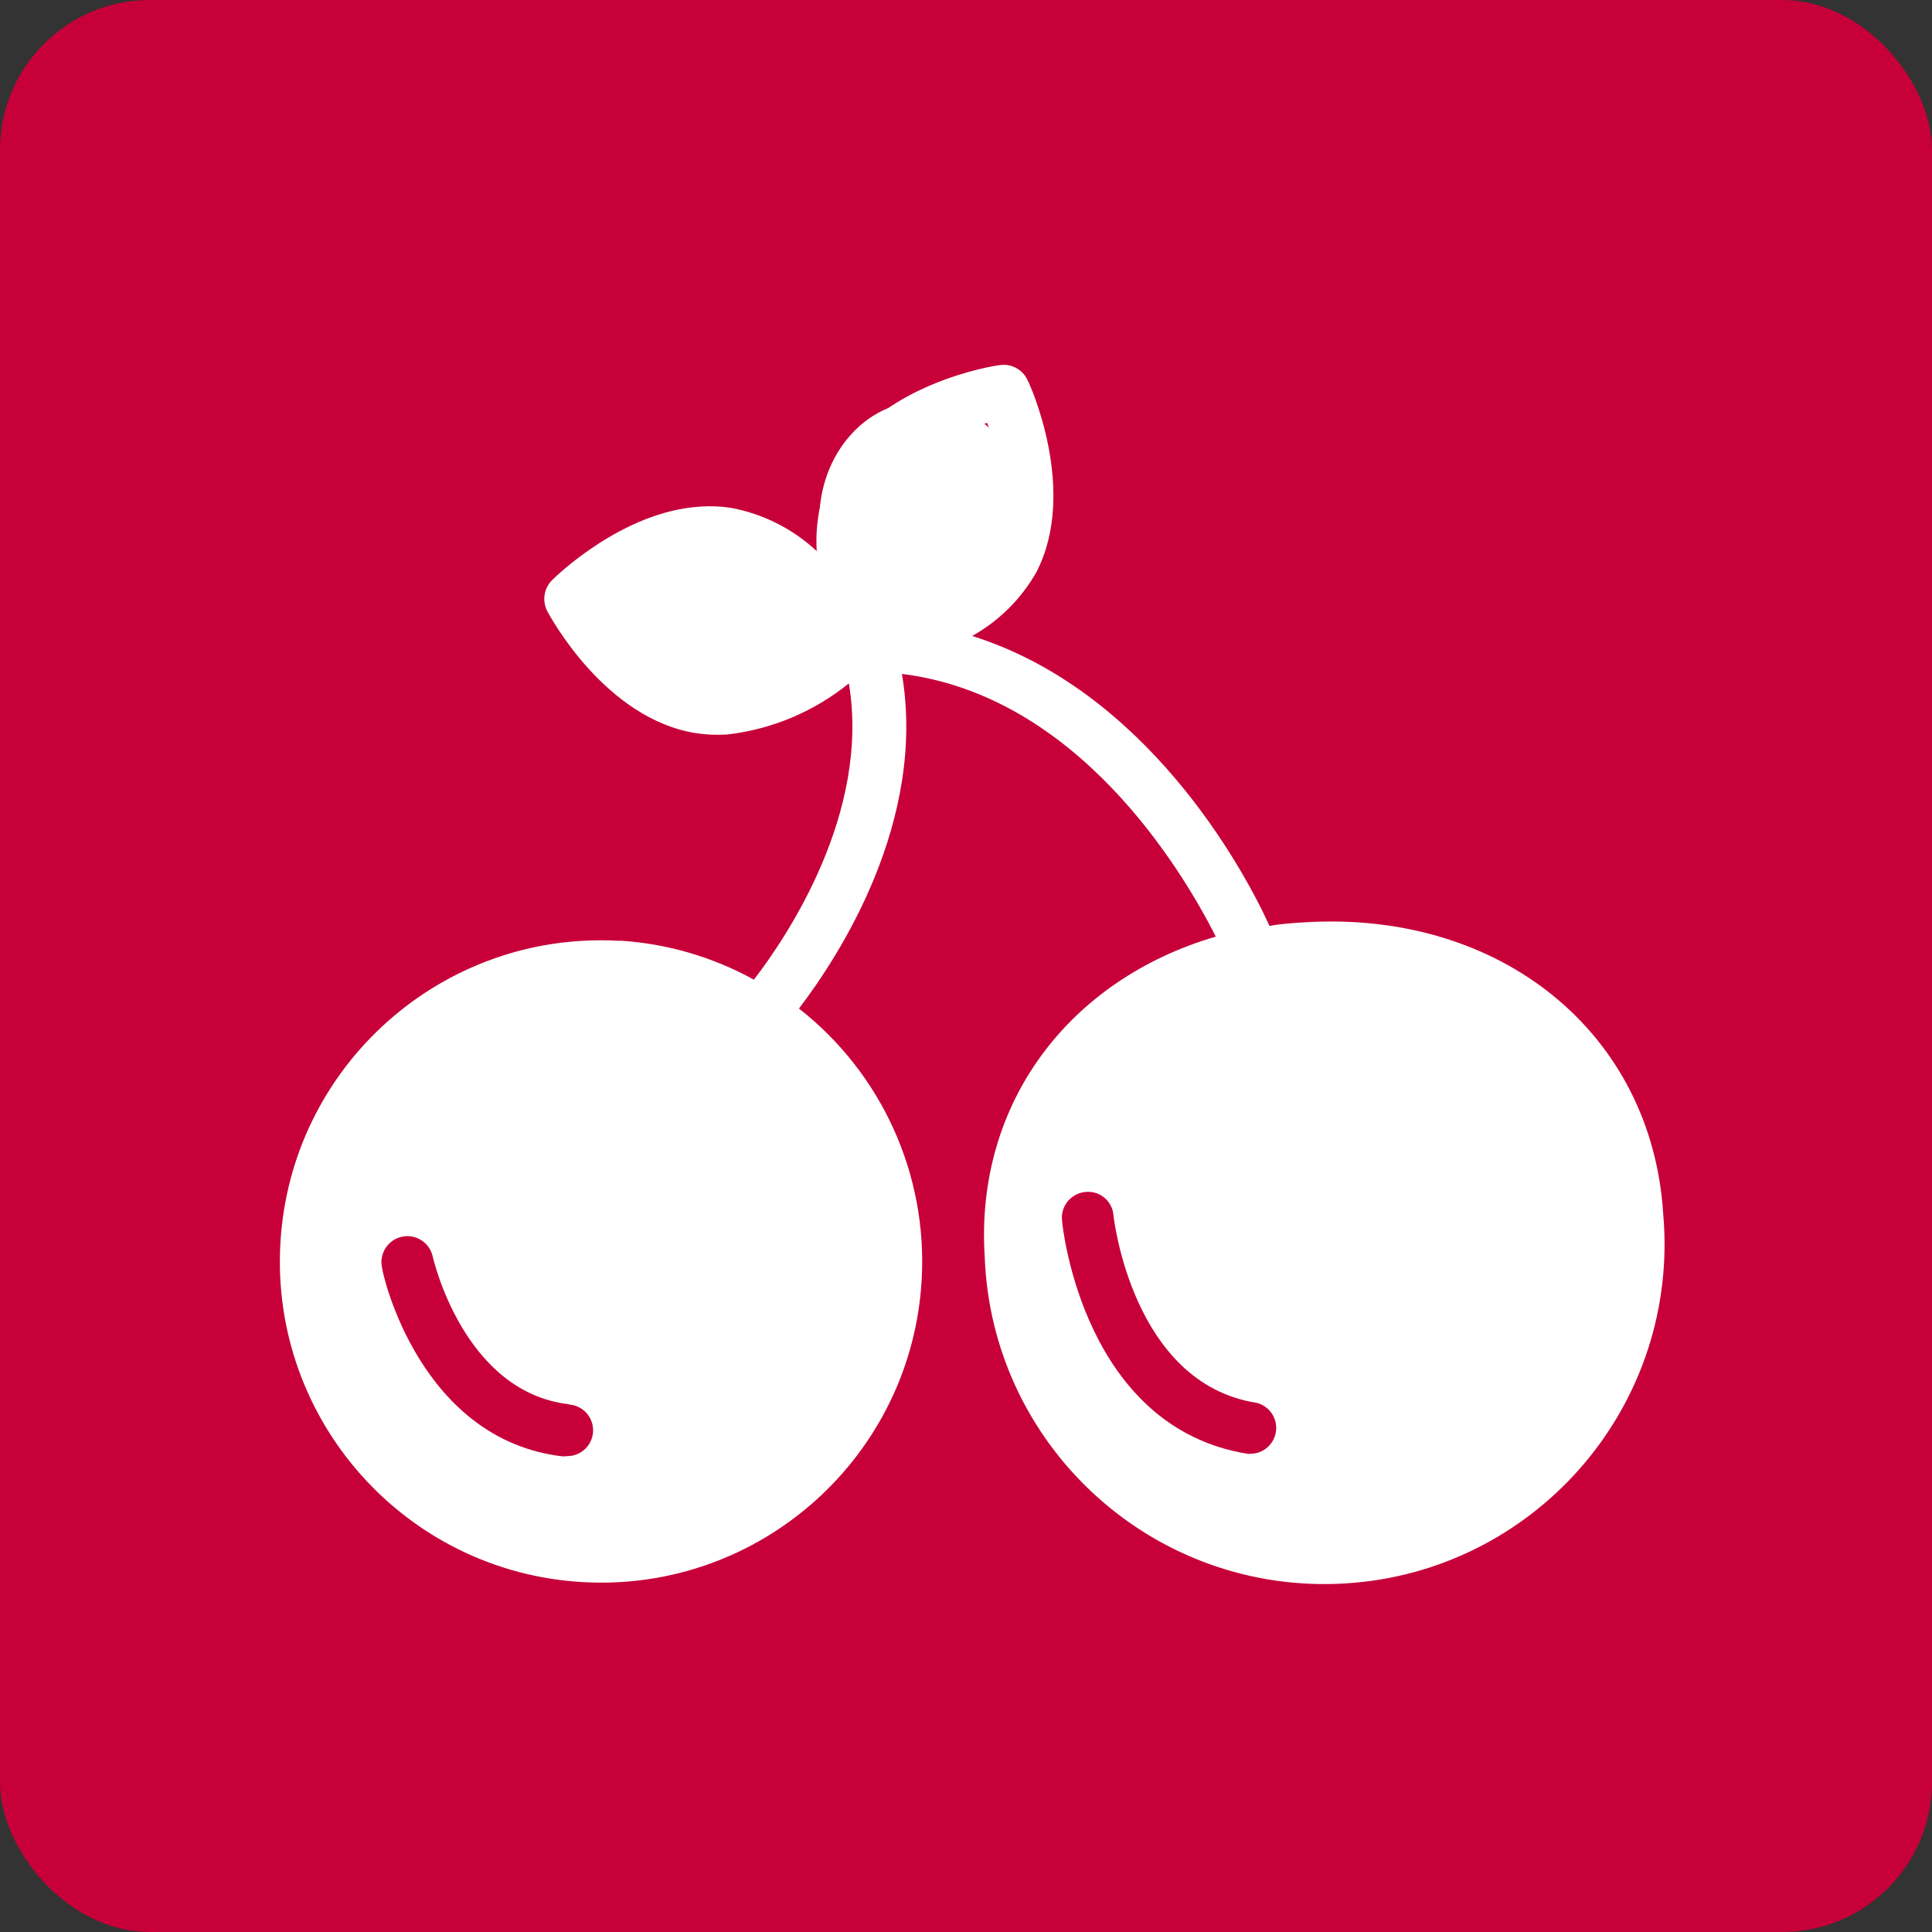 <?xml version="1.0" encoding="UTF-8" standalone="no"?>
<svg
   xmlns:dc="http://purl.org/dc/elements/1.1/"
   xmlns:cc="http://creativecommons.org/ns#"
   xmlns:rdf="http://www.w3.org/1999/02/22-rdf-syntax-ns#"
   xmlns:svg="http://www.w3.org/2000/svg"
   xmlns="http://www.w3.org/2000/svg"
   xmlns:sodipodi="http://sodipodi.sourceforge.net/DTD/sodipodi-0.dtd"
   xmlns:inkscape="http://www.inkscape.org/namespaces/inkscape"
   width="21mm"
   height="21mm"
   viewBox="0 0 21 21"
   version="1.1"
   id="svg8"
   inkscape:version="0.92.5 (2060ec1f9f, 2020-04-08)"
   sodipodi:docname="logo.svg"
   inkscape:export-filename="C:\Users\Jack\Desktop\favicon.png"
   inkscape:export-xdpi="211.67"
   inkscape:export-ydpi="211.67">
  <rect x="0" y="0" width="21" height="21" fill="#333333" stroke="none"/>
  <defs
     id="defs2" />
  <sodipodi:namedview
     id="base"
     pagecolor="#ffffff"
     bordercolor="#666666"
     borderopacity="1.0"
     inkscape:pageopacity="0.0"
     inkscape:pageshadow="2"
     inkscape:zoom="2.8"
     inkscape:cx="35.249918"
     inkscape:cy="-44.295919"
     inkscape:document-units="mm"
     inkscape:current-layer="layer1"
     showgrid="false"
     inkscape:window-width="1920"
     inkscape:window-height="1017"
     inkscape:window-x="1912"
     inkscape:window-y="-8"
     inkscape:window-maximized="1"
     fit-margin-top="0"
     fit-margin-left="0"
     fit-margin-right="0"
     fit-margin-bottom="0" />
  <g
     inkscape:label="Layer 1"
     inkscape:groupmode="layer"
     id="layer1"
     transform="translate(-43.306,-22.394)">
    <rect
       style="opacity:1;fill:#c70039;fill-opacity:1;fill-rule:nonzero;stroke:none;stroke-width:0.652;stroke-miterlimit:4;stroke-dasharray:none;stroke-opacity:1;paint-order:stroke markers fill"
       id="rect4559"
       width="21"
       height="21"
       x="43.306"
       y="22.394"
       ry="1.63"
       rx="1.63" />
    <ellipse
       style="opacity:1;fill:#ffffff;fill-opacity:1;fill-rule:nonzero;stroke:none;stroke-width:1.456;stroke-miterlimit:4;stroke-dasharray:none;stroke-opacity:1;paint-order:stroke markers fill"
       id="path4561-6"
       cx="57.635"
       cy="36.007"
       rx="3.381"
       ry="3.124" />
    <g
       transform="matrix(0.031,-0.002,0.002,0.031,45.921,26.269)"
       id="g6"
       style="fill:#c70039;fill-opacity:1">
      <g
         id="g4"
         style="fill:#c70039;fill-opacity:1">
        <path
           inkscape:connector-curvature="0"
           d="m 337.482,396.212 c -0.274,-3.746 -2.836,-6.932 -6.436,-8.004 -42.88,-9.68 -45.6,-68.08 -45.6,-68.72 -0.081,-4.904 -4.122,-8.813 -9.026,-8.732 -0.111,0.002 -0.223,0.006 -0.334,0.012 -4.99,0.173 -8.894,4.359 -8.72,9.349 0,0.004 0,0.008 0,0.011 0,2.96 3.12,73.04 59.76,85.76 h 2 c 4.98,-0.365 8.721,-4.697 8.356,-9.676 z"
           id="path2"
           style="fill:#c70039;fill-opacity:1" />
      </g>
    </g>
    <ellipse
       style="opacity:1;fill:#ffffff;fill-opacity:1;fill-rule:nonzero;stroke:none;stroke-width:1.378;stroke-miterlimit:4;stroke-dasharray:none;stroke-opacity:1;paint-order:stroke markers fill"
       id="path4561"
       cx="49.734"
       cy="36.057"
       rx="3.114"
       ry="3.04" />
    <g
       transform="matrix(0.031,-0.002,0.002,0.031,45.921,26.269)"
       id="g12"
       style="fill:#c70039;fill-opacity:1">
      <g
         id="g10"
         style="fill:#c70039;fill-opacity:1">
        <path
           inkscape:connector-curvature="0"
           d="m 90.966,373.328 0.08,-0.08 c -36.56,-6.64 -44.16,-54.16 -44.24,-54.72 -0.795,-4.948 -5.452,-8.315 -10.4,-7.52 -4.948,0.795 -8.315,5.452 -7.52,10.4 0,2.48 9.44,60.96 58.88,69.92 h 1.6 c 4.984,0.285 9.256,-3.525 9.541,-8.51 0.272,-4.763 -3.204,-8.918 -7.941,-9.49 z"
           id="path8"
           style="fill:#c70039;fill-opacity:1" />
      </g>
    </g>
    <g
       transform="matrix(0.032,-0.002,0.002,0.032,45.715,26.091)"
       id="g18"
       style="fill:#ffffff;fill-opacity:1">
      <g
         id="g16"
         style="fill:#ffffff;fill-opacity:1">
        <path
           inkscape:connector-curvature="0"
           d="m 469.286,326.128 c 0,-61.36 -48.48,-106.24 -115.28,-106.24 -4,0 -8,0 -11.84,0.48 -8,-20.96 -37.04,-82.32 -94.48,-104.4 9.374,-4.495 17.341,-11.466 23.04,-20.16 16,-26.56 1.76,-64 1.12,-65.2 -1.428,-3.757 -5.201,-6.087 -9.2,-5.68 -1.68,0 -41.36,3.76 -57.76,30.32 -5.213,8.675 -7.977,18.6 -8,28.72 -7.647,-8.077 -17.446,-13.796 -28.24,-16.48 -3.366,-0.713 -6.799,-1.061 -10.24,-1.04 -26.64,0 -50.56,20.8 -51.6,21.68 -3.025,2.619 -3.969,6.914 -2.32,10.56 0.72,1.52 17.28,37.76 48,44.4 3.367,0.706 6.8,1.055 10.24,1.04 15.193,-0.79 29.846,-5.897 42.24,-14.72 4.56,44.16 -26.16,84.24 -38.4,98.24 -13.388,-8.526 -28.495,-13.99 -44.24,-16 h -0.56 c -59.711,-7.111 -113.881,35.53 -120.992,95.24 -7.111,59.71 35.53,113.881 95.24,120.992 59.711,7.111 113.881,-35.53 120.992,-95.24 4.214,-35.389 -9.157,-70.601 -35.8,-94.272 14.64,-16.88 47.2,-60.56 41.92,-111.04 58.72,11.04 90.32,71.52 100.64,95.52 -50.56,11.44 -84.96,51.28 -84.96,103.28 -1.677,63.645 48.558,116.599 112.204,118.276 63.646,1.677 116.599,-48.558 118.276,-112.204 0.054,-2.024 0.054,-4.049 0,-6.072 z m -306.24,-200.08 c -2.15,0.017 -4.296,-0.198 -6.4,-0.64 -15.2,-3.28 -26.4,-18.96 -32,-27.84 9.872,-7.45 21.67,-11.919 34,-12.88 2.15,-0.014 4.295,0.2 6.4,0.64 15.2,3.28 26.48,18.96 32,27.84 -9.87,7.453 -21.669,11.923 -34,12.88 z m 36.56,193.759 c 0,49.882 -40.438,90.32 -90.32,90.32 -49.882,0 -90.32,-40.438 -90.32,-90.32 0,-49.882 40.438,-90.32 90.32,-90.32 2.72,0 5.44,0 8,0.4 8,5.92 42.32,33.44 28.64,72 -1.641,4.715 0.852,9.868 5.567,11.509 0.011,0.004 0.022,0.008 0.033,0.011 0.979,0.33 2.007,0.492 3.04,0.48 3.727,0.036 7.095,-2.219 8.48,-5.68 7.909,-22.82 4.08,-48.071 -10.24,-67.52 28.846,15.882 46.774,46.192 46.8,79.12 z m 18.96,-212.799 c -2.8,-10 -6.24,-28.88 1.92,-42.16 8.16,-13.28 26.64,-18.64 36.8,-20.64 2.72,10 6.16,29.04 -1.92,42.16 -8.08,13.12 -26.64,18.64 -36.8,20.64 z m 135.44,316.72 c -53.588,-0.088 -96.996,-43.532 -97.04,-97.12 -0.272,-39.688 26.626,-74.417 65.12,-84.08 9.44,3.36 46.24,18.8 56.72,57.92 1.303,4.838 6.282,7.703 11.12,6.4 4.838,-1.303 7.703,-6.282 6.4,-11.12 -6.568,-23.894 -21.835,-44.469 -42.8,-57.68 h 0.56 c 56,0 97.12,37.28 97.12,88.56 -0.044,53.65 -43.549,97.12 -97.2,97.12 z"
           id="path14"
           style="fill:#ffffff;fill-opacity:1" />
      </g>
    </g>
    <ellipse
       style="opacity:1;fill:#ffffff;fill-opacity:1;fill-rule:nonzero;stroke:none;stroke-width:1.217;stroke-miterlimit:4;stroke-dasharray:none;stroke-opacity:1;paint-order:stroke markers fill"
       id="path4580"
       cx="51.039"
       cy="29.055"
       rx="1.456"
       ry="0.782" />
    <ellipse
       style="opacity:1;fill:#ffffff;fill-opacity:1;fill-rule:nonzero;stroke:none;stroke-width:1.443;stroke-miterlimit:4;stroke-dasharray:none;stroke-opacity:1;paint-order:stroke markers fill"
       id="path4582"
       cx="53.342"
       cy="28.044"
       rx="1.13"
       ry="1.29" />
  </g>
</svg>
